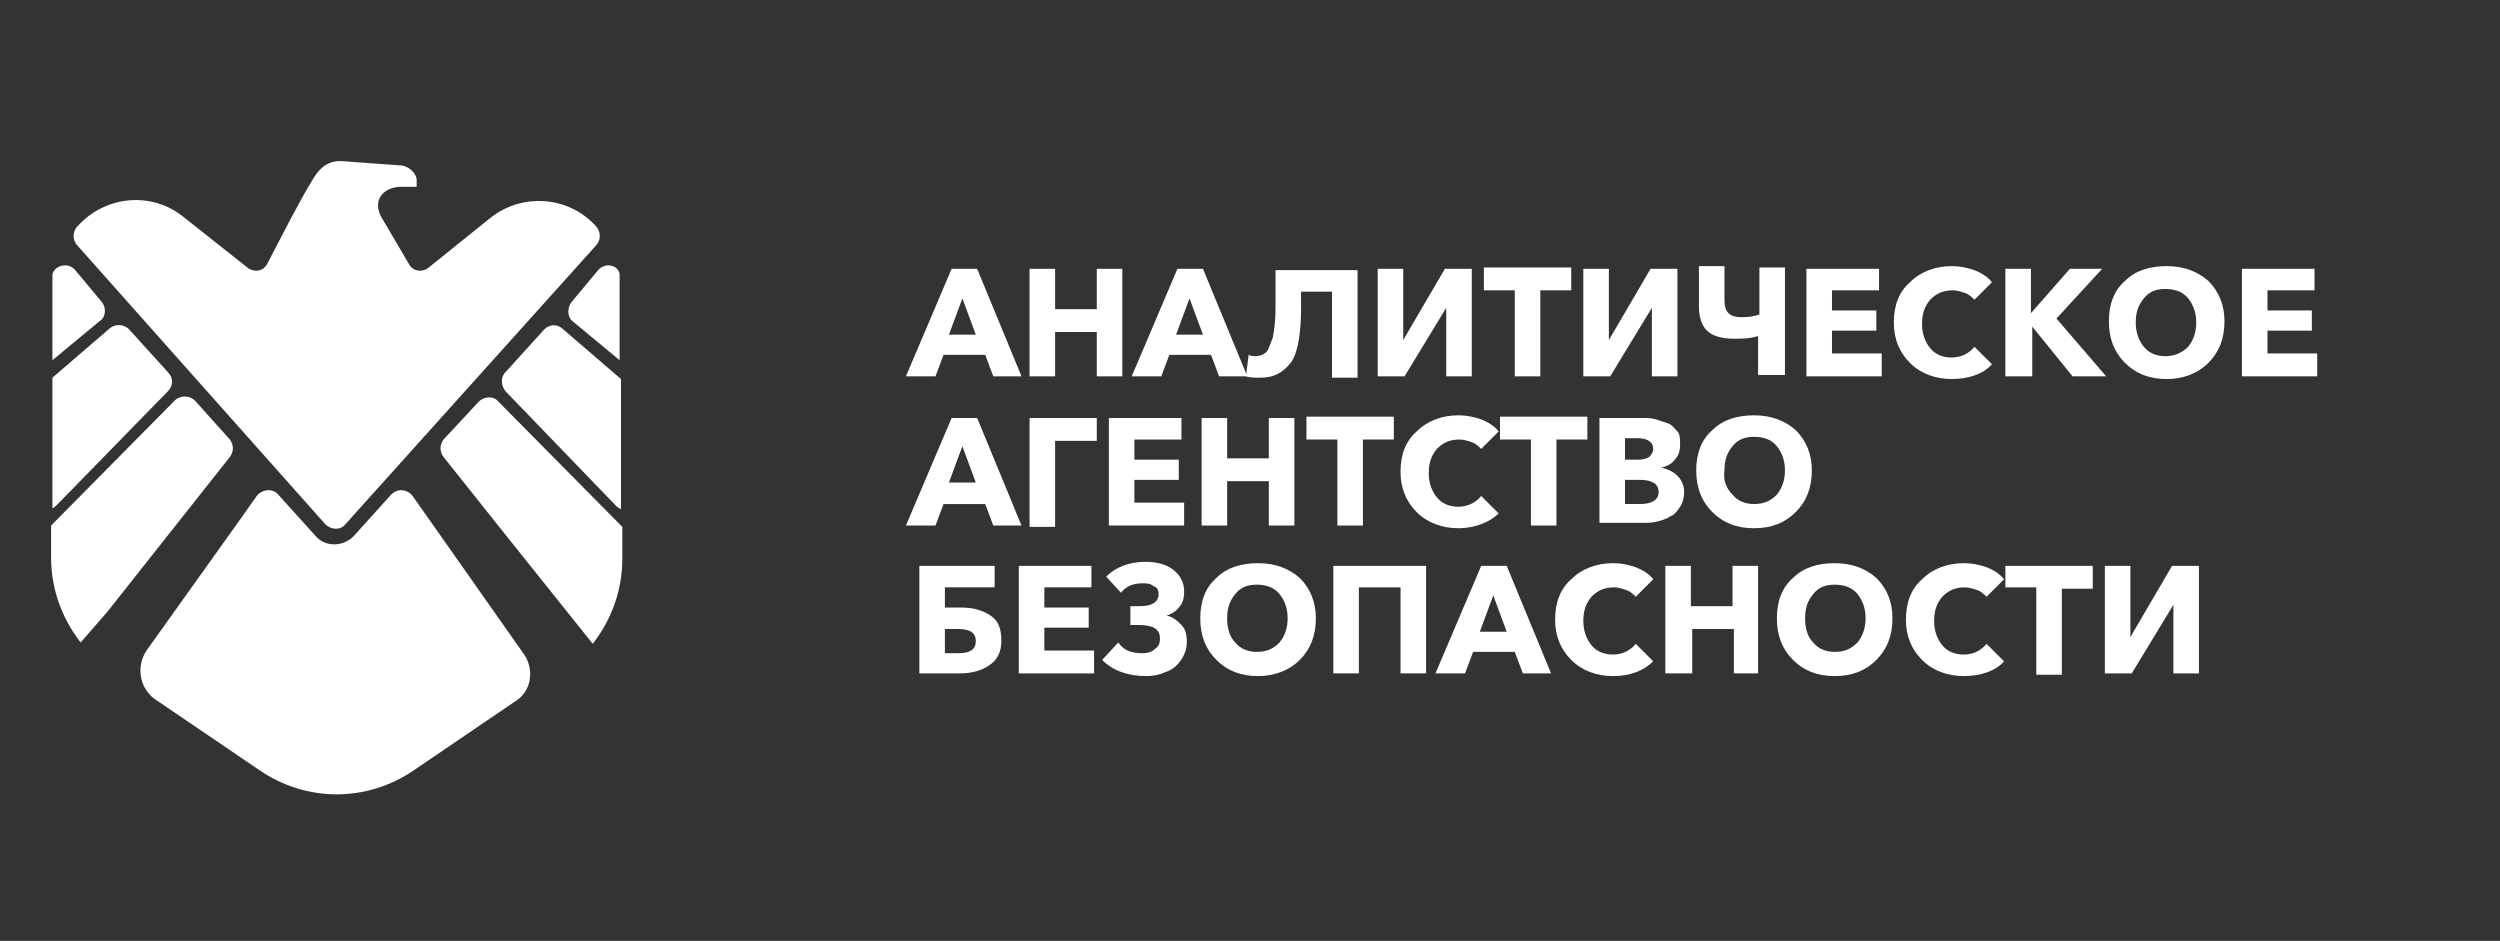 <?xml version="1.0" encoding="UTF-8"?> <!-- Generator: Adobe Illustrator 19.1.0, SVG Export Plug-In . SVG Version: 6.00 Build 0) --> <svg xmlns="http://www.w3.org/2000/svg" xmlns:xlink="http://www.w3.org/1999/xlink" id="Layer_1" x="0px" y="0px" viewBox="-204 385.9 186 70" style="enable-background:new -204 385.9 186 70;" xml:space="preserve"><rect x="-204" y="385.9" width="186" height="70" fill="#333333" stroke="none"/> <style type="text/css"> .st0{fill:#FFFFFF;} </style> <g> <path class="st0" d="M-179.8,424.9c0.4,0.4,1.1,0.5,1.5,0l18.7-20.8c0.3-0.4,0.3-0.9,0-1.3c-2-2.3-5.5-2.6-7.9-0.7l-4.6,3.7 c-0.5,0.4-1.2,0.3-1.5-0.3l-2-3.4c-0.7-1.2,0-2.2,1.3-2.3h1.3v-0.5c0-0.5-0.6-1.1-1.3-1.1l-4.1-0.3c-1-0.1-1.7,0.3-2.3,1.3 c-1.1,1.8-2.2,4-3.4,6.3c-0.3,0.6-1,0.7-1.5,0.3l-4.8-3.8c-2.4-1.9-5.8-1.5-7.8,0.7l-0.1,0.1c-0.3,0.4-0.3,0.9,0,1.3L-179.8,424.9z "></path> <path class="st0" d="M-196,431.4l9.1-11.5c0.3-0.4,0.3-0.9,0-1.3l-2.6-2.9c-0.4-0.4-1.1-0.4-1.5,0l-9.2,9.3v2.4 c0,2.3,0.8,4.5,2.2,6.3L-196,431.4L-196,431.4z"></path> <path class="st0" d="M-191.5,415c0.4-0.4,0.4-1,0-1.4l-2.9-3.2c-0.4-0.4-1-0.4-1.4-0.1l-4.3,3.7v9.7c0.1,0,0.2-0.1,0.3-0.2 L-191.5,415z"></path> <path class="st0" d="M-196.4,408.4l-2-2.4c-0.5-0.6-1.5-0.4-1.7,0.3l0,0v6.4l3.5-2.9C-196.1,409.5-196.1,408.8-196.4,408.4z"></path> <path class="st0" d="M-163.5,410.4l-2.9,3.2c-0.4,0.4-0.3,1,0,1.4l8.3,8.6c0.1,0.1,0.2,0.1,0.3,0.2v-9.7l-4.3-3.7 C-162.5,410-163.1,410-163.5,410.4z"></path> <path class="st0" d="M-165,434.6l-8.3-11.8c-0.4-0.5-1.1-0.6-1.6-0.1l-2.8,3.1c-0.8,0.8-2.1,0.8-2.8,0l-2.8-3.1 c-0.4-0.5-1.2-0.4-1.6,0.1l-1.2,1.7l-7,9.8c-0.8,1.2-0.5,2.8,0.6,3.6l7.8,5.3c3.5,2.4,8,2.4,11.5,0l7.5-5.1 C-164.5,437.4-164.2,435.8-165,434.6L-165,434.6L-165,434.6z"></path> <path class="st0" d="M-159.5,406l-2,2.4c-0.3,0.4-0.3,1.1,0.1,1.4l3.5,2.9v-6.4l0,0C-158,405.6-159,405.4-159.5,406z"></path> <path class="st0" d="M-168.4,415.8l-2.6,2.8c-0.3,0.4-0.3,0.9,0,1.3l4.3,5.4l6.8,8.5c1.4-1.8,2.2-4,2.2-6.3v-2.4l-9.2-9.3 C-167.3,415.3-168,415.4-168.4,415.8z"></path> </g> <g> <g> <path class="st0" d="M-136.6,413.9l3.4-8h1.9l3.3,8h-2.1l-0.6-1.6h-3.1l-0.6,1.6H-136.6z M-133.4,410.8h2l-1-2.7L-133.4,410.8z"></path> <path class="st0" d="M-127.4,413.9v-8h1.9v3h3.1v-3h1.9v8h-1.9v-3.3h-3.1v3.3H-127.4z"></path> <path class="st0" d="M-119.8,413.9l3.4-8h1.9l3.3,8h-2.1l-0.6-1.6h-3.1l-0.6,1.6H-119.8z M-116.5,410.8h2l-1-2.7L-116.5,410.8z"></path> <path class="st0" d="M-110.2,414c-0.5,0-0.8,0-1.1-0.1l0.2-1.6c0.2,0.1,0.3,0.1,0.5,0.1c0.3,0,0.6-0.1,0.8-0.3 c0.2-0.2,0.3-0.6,0.5-1.1c0.1-0.5,0.2-1.3,0.2-2.2v-2.8h6.1v8h-1.9v-6.4h-2.3v1.1c0,1.9-0.2,3.3-0.7,4.1 C-108.5,413.6-109.2,414-110.2,414z"></path> <path class="st0" d="M-101.5,413.9v-8h1.9v5.3h0l3.1-5.3h2v8h-1.9v-5.1h0l-3.1,5.1H-101.5z"></path> <path class="st0" d="M-91.3,413.9v-6.4h-2.3v-1.7h6.5v1.7h-2.3v6.4H-91.3z"></path> <path class="st0" d="M-86.2,413.9v-8h1.9v5.3h0l3.1-5.3h2v8h-1.9v-5.1h0l-3.1,5.1H-86.2z"></path> <path class="st0" d="M-73.2,413.9v-3c-0.6,0.2-1.2,0.2-1.8,0.2c-0.9,0-1.6-0.2-2-0.6c-0.4-0.4-0.6-1-0.6-1.8v-3h1.9v2.5 c0,0.5,0.1,0.8,0.3,1c0.2,0.2,0.5,0.3,1,0.3c0.6,0,1-0.1,1.3-0.2v-3.5h1.9v8H-73.2z"></path> <path class="st0" d="M-69.6,413.9v-8h5.4v1.6h-3.5v1.5h3.3v1.5h-3.3v1.7h3.7v1.7H-69.6z"></path> <path class="st0" d="M-58.8,414.1c-1.2,0-2.3-0.4-3.1-1.2c-0.8-0.8-1.2-1.8-1.2-3c0-1.3,0.4-2.3,1.2-3c0.8-0.8,1.9-1.2,3.1-1.2 c0.6,0,1.1,0.1,1.7,0.3c0.5,0.2,1,0.5,1.3,0.9l-1.3,1.3c-0.2-0.2-0.4-0.4-0.7-0.5c-0.3-0.1-0.6-0.2-0.9-0.2 c-0.7,0-1.2,0.2-1.7,0.7c-0.4,0.5-0.6,1-0.6,1.8c0,0.7,0.2,1.3,0.6,1.8c0.4,0.5,1,0.7,1.6,0.7c0.7,0,1.3-0.3,1.7-0.8l1.3,1.3 C-56.4,413.7-57.5,414.1-58.8,414.1z"></path> <path class="st0" d="M-54.8,413.9v-8h1.9v3.3h0l2.9-3.3h2.4l-3.4,3.7l3.7,4.3h-2.5l-3-3.7h0v3.7H-54.8z"></path> <path class="st0" d="M-42.8,414.1c-1.3,0-2.3-0.4-3.1-1.2c-0.8-0.8-1.2-1.8-1.2-3.1c0-1.3,0.4-2.3,1.2-3c0.8-0.8,1.9-1.1,3.1-1.1 c1.3,0,2.3,0.4,3.1,1.1c0.8,0.8,1.2,1.8,1.2,3c0,1.3-0.4,2.3-1.2,3.1C-40.5,413.7-41.6,414.1-42.8,414.1z M-44.5,411.7 c0.4,0.5,1,0.7,1.6,0.7s1.2-0.2,1.7-0.7c0.4-0.5,0.6-1.1,0.6-1.8c0-0.7-0.2-1.3-0.6-1.8c-0.4-0.5-1-0.7-1.7-0.7s-1.2,0.2-1.6,0.7 c-0.4,0.5-0.6,1-0.6,1.8C-45.1,410.6-44.9,411.2-44.5,411.7z"></path> <path class="st0" d="M-37.2,413.9v-8h5.4v1.6h-3.5v1.5h3.3v1.5h-3.3v1.7h3.7v1.7H-37.2z"></path> </g> <g> <path class="st0" d="M-136.6,425l3.4-8h1.9l3.3,8h-2.1l-0.6-1.6h-3.1l-0.6,1.6H-136.6z M-133.4,421.8h2l-1-2.7L-133.4,421.8z"></path> <path class="st0" d="M-127.4,425v-8h5v1.7h-3.1v6.4H-127.4z"></path> <path class="st0" d="M-121.5,425v-8h5.4v1.6h-3.5v1.5h3.3v1.5h-3.3v1.7h3.7v1.7H-121.5z"></path> <path class="st0" d="M-114.6,425v-8h1.9v3h3.1v-3h1.9v8h-1.9v-3.3h-3.1v3.3H-114.6z"></path> <path class="st0" d="M-104.5,425v-6.4h-2.3v-1.7h6.5v1.7h-2.3v6.4H-104.5z"></path> <path class="st0" d="M-95.5,425.2c-1.2,0-2.3-0.4-3.1-1.2c-0.8-0.8-1.2-1.8-1.2-3c0-1.3,0.4-2.3,1.2-3c0.8-0.8,1.9-1.2,3.1-1.2 c0.6,0,1.1,0.1,1.7,0.3c0.5,0.2,1,0.5,1.3,0.9l-1.3,1.3c-0.2-0.2-0.4-0.4-0.7-0.5c-0.3-0.1-0.6-0.2-0.9-0.2 c-0.7,0-1.2,0.2-1.7,0.7c-0.4,0.5-0.6,1-0.6,1.8c0,0.7,0.2,1.3,0.6,1.8c0.4,0.5,1,0.7,1.6,0.7c0.7,0,1.3-0.3,1.7-0.8l1.3,1.3 C-93.1,424.7-94.2,425.2-95.5,425.2z"></path> <path class="st0" d="M-90.1,425v-6.4h-2.3v-1.7h6.5v1.7h-2.3v6.4H-90.1z"></path> <path class="st0" d="M-85,425v-8h3.2c0.3,0,0.7,0,1,0.1c0.3,0.1,0.6,0.2,0.9,0.3c0.3,0.1,0.5,0.4,0.7,0.6s0.2,0.6,0.2,1 c0,0.4-0.1,0.8-0.4,1.1c-0.2,0.3-0.6,0.5-1,0.6v0c0.5,0.1,0.9,0.3,1.2,0.6c0.3,0.3,0.5,0.7,0.5,1.2c0,0.4-0.1,0.8-0.3,1.1 c-0.2,0.3-0.4,0.6-0.7,0.7c-0.3,0.2-0.6,0.3-1,0.4c-0.4,0.1-0.7,0.1-1.1,0.1H-85z M-83.1,420.1h1c0.4,0,0.6-0.1,0.8-0.2 c0.2-0.2,0.3-0.4,0.3-0.6c0-0.5-0.4-0.8-1.2-0.8h-0.9V420.1z M-83.1,423.4h1.1c0.9,0,1.4-0.3,1.4-0.9c0-0.6-0.5-0.9-1.4-0.9h-1.1 V423.4z"></path> <path class="st0" d="M-73.5,425.2c-1.3,0-2.3-0.4-3.1-1.2c-0.8-0.8-1.2-1.8-1.2-3.1c0-1.3,0.4-2.3,1.2-3c0.8-0.8,1.9-1.1,3.1-1.1 c1.3,0,2.3,0.4,3.1,1.1c0.8,0.8,1.2,1.8,1.2,3c0,1.3-0.4,2.3-1.2,3.1C-71.2,424.8-72.2,425.2-73.5,425.2z M-75.1,422.7 c0.4,0.5,1,0.7,1.6,0.7c0.7,0,1.2-0.2,1.7-0.7c0.4-0.5,0.6-1.1,0.6-1.8c0-0.7-0.2-1.3-0.6-1.8c-0.4-0.5-1-0.7-1.7-0.7 c-0.7,0-1.2,0.2-1.6,0.7c-0.4,0.5-0.6,1-0.6,1.8C-75.8,421.6-75.6,422.2-75.1,422.7z"></path> </g> <g> <path class="st0" d="M-135.6,436v-8h5.6v1.6h-3.7v1.5h1.2c0.9,0,1.6,0.2,2.2,0.6c0.6,0.4,0.8,1,0.8,1.9c0,0.8-0.3,1.4-0.9,1.8 c-0.6,0.4-1.3,0.6-2.2,0.6H-135.6z M-133.7,434.5h1c0.9,0,1.3-0.3,1.3-0.9c0-0.6-0.4-0.9-1.3-0.9h-1V434.5z"></path> <path class="st0" d="M-128.2,436v-8h5.4v1.6h-3.5v1.5h3.3v1.5h-3.3v1.7h3.7v1.7H-128.2z"></path> <path class="st0" d="M-118.7,436.2c-1.4,0-2.5-0.4-3.3-1.2l1.2-1.3c0.4,0.6,1,0.8,1.8,0.8c0.4,0,0.7-0.1,0.9-0.3 c0.3-0.2,0.4-0.4,0.4-0.8c0-0.7-0.5-1-1.6-1h-0.6v-1.4h0.7c0.9,0,1.4-0.3,1.4-0.9c0-0.3-0.1-0.5-0.4-0.6c-0.2-0.2-0.5-0.2-0.8-0.2 c-0.7,0-1.2,0.2-1.6,0.7l-1.1-1.2c0.7-0.7,1.7-1.1,2.9-1.1c0.9,0,1.6,0.2,2.1,0.6c0.5,0.4,0.8,0.9,0.8,1.6c0,0.5-0.1,0.9-0.4,1.2 c-0.2,0.3-0.6,0.5-0.9,0.6v0c0.5,0.1,0.8,0.4,1.1,0.7c0.3,0.3,0.4,0.7,0.4,1.3c0,0.5-0.2,1-0.5,1.4c-0.3,0.4-0.7,0.7-1.1,0.8 C-117.7,436.1-118.2,436.2-118.7,436.2z"></path> <path class="st0" d="M-110.4,436.2c-1.3,0-2.3-0.4-3.1-1.2c-0.8-0.8-1.2-1.8-1.2-3.1c0-1.3,0.4-2.3,1.2-3c0.8-0.8,1.9-1.1,3.1-1.1 c1.3,0,2.3,0.4,3.1,1.1c0.8,0.8,1.2,1.8,1.2,3c0,1.3-0.4,2.3-1.2,3.1C-108.1,435.8-109.2,436.2-110.4,436.2z M-112.1,433.7 c0.4,0.5,1,0.7,1.6,0.7c0.7,0,1.2-0.2,1.7-0.7c0.4-0.5,0.6-1.1,0.6-1.8c0-0.7-0.2-1.3-0.6-1.8s-1-0.7-1.7-0.7 c-0.7,0-1.2,0.2-1.6,0.7c-0.4,0.5-0.6,1-0.6,1.8C-112.7,432.7-112.5,433.3-112.1,433.7z"></path> <path class="st0" d="M-104.8,436v-8h6.9v8h-1.9v-6.4h-3.1v6.4H-104.8z"></path> <path class="st0" d="M-97.2,436l3.4-8h1.9l3.3,8h-2.1l-0.6-1.6h-3.1l-0.6,1.6H-97.2z M-93.9,432.9h2l-1-2.7L-93.9,432.9z"></path> <path class="st0" d="M-84,436.2c-1.2,0-2.3-0.4-3.1-1.2c-0.8-0.8-1.2-1.8-1.2-3c0-1.3,0.4-2.3,1.2-3c0.8-0.8,1.9-1.2,3.1-1.2 c0.6,0,1.1,0.1,1.7,0.3c0.5,0.2,1,0.5,1.3,0.9l-1.3,1.3c-0.2-0.2-0.4-0.4-0.7-0.5c-0.3-0.1-0.6-0.2-0.9-0.2 c-0.7,0-1.2,0.2-1.7,0.7c-0.4,0.5-0.6,1-0.6,1.8c0,0.7,0.2,1.3,0.6,1.8c0.4,0.5,1,0.7,1.6,0.7c0.7,0,1.3-0.3,1.7-0.8l1.3,1.3 C-81.7,435.8-82.7,436.2-84,436.2z"></path> <path class="st0" d="M-80.1,436v-8h1.9v3h3.1v-3h1.9v8H-75v-3.3h-3.1v3.3H-80.1z"></path> <path class="st0" d="M-67.5,436.2c-1.3,0-2.3-0.4-3.1-1.2c-0.8-0.8-1.2-1.8-1.2-3.1c0-1.3,0.4-2.3,1.2-3c0.8-0.8,1.9-1.1,3.1-1.1 c1.3,0,2.3,0.4,3.1,1.1c0.8,0.8,1.2,1.8,1.2,3c0,1.3-0.4,2.3-1.2,3.1C-65.2,435.8-66.2,436.2-67.5,436.2z M-69.1,433.7 c0.4,0.5,1,0.7,1.6,0.7c0.7,0,1.2-0.2,1.7-0.7c0.4-0.5,0.6-1.1,0.6-1.8c0-0.7-0.2-1.3-0.6-1.8c-0.4-0.5-1-0.7-1.7-0.7 c-0.7,0-1.2,0.2-1.6,0.7c-0.4,0.5-0.6,1-0.6,1.8C-69.7,432.7-69.5,433.3-69.1,433.7z"></path> <path class="st0" d="M-57.9,436.2c-1.2,0-2.3-0.4-3.1-1.2c-0.8-0.8-1.2-1.8-1.2-3c0-1.3,0.4-2.3,1.2-3c0.8-0.8,1.9-1.2,3.1-1.2 c0.6,0,1.1,0.1,1.7,0.3c0.5,0.2,1,0.5,1.3,0.9l-1.3,1.3c-0.2-0.2-0.4-0.4-0.7-0.5c-0.3-0.1-0.6-0.2-0.9-0.2 c-0.7,0-1.2,0.2-1.7,0.7c-0.4,0.5-0.6,1-0.6,1.8c0,0.7,0.2,1.3,0.6,1.8c0.4,0.5,1,0.7,1.6,0.7c0.7,0,1.3-0.3,1.7-0.8l1.3,1.3 C-55.5,435.8-56.6,436.2-57.9,436.2z"></path> <path class="st0" d="M-52.5,436v-6.4h-2.3V428h6.5v1.7h-2.3v6.4H-52.5z"></path> <path class="st0" d="M-47.4,436v-8h1.9v5.3h0l3.1-5.3h2v8h-1.9v-5.1h0l-3.1,5.1H-47.4z"></path> </g> </g> </svg> 